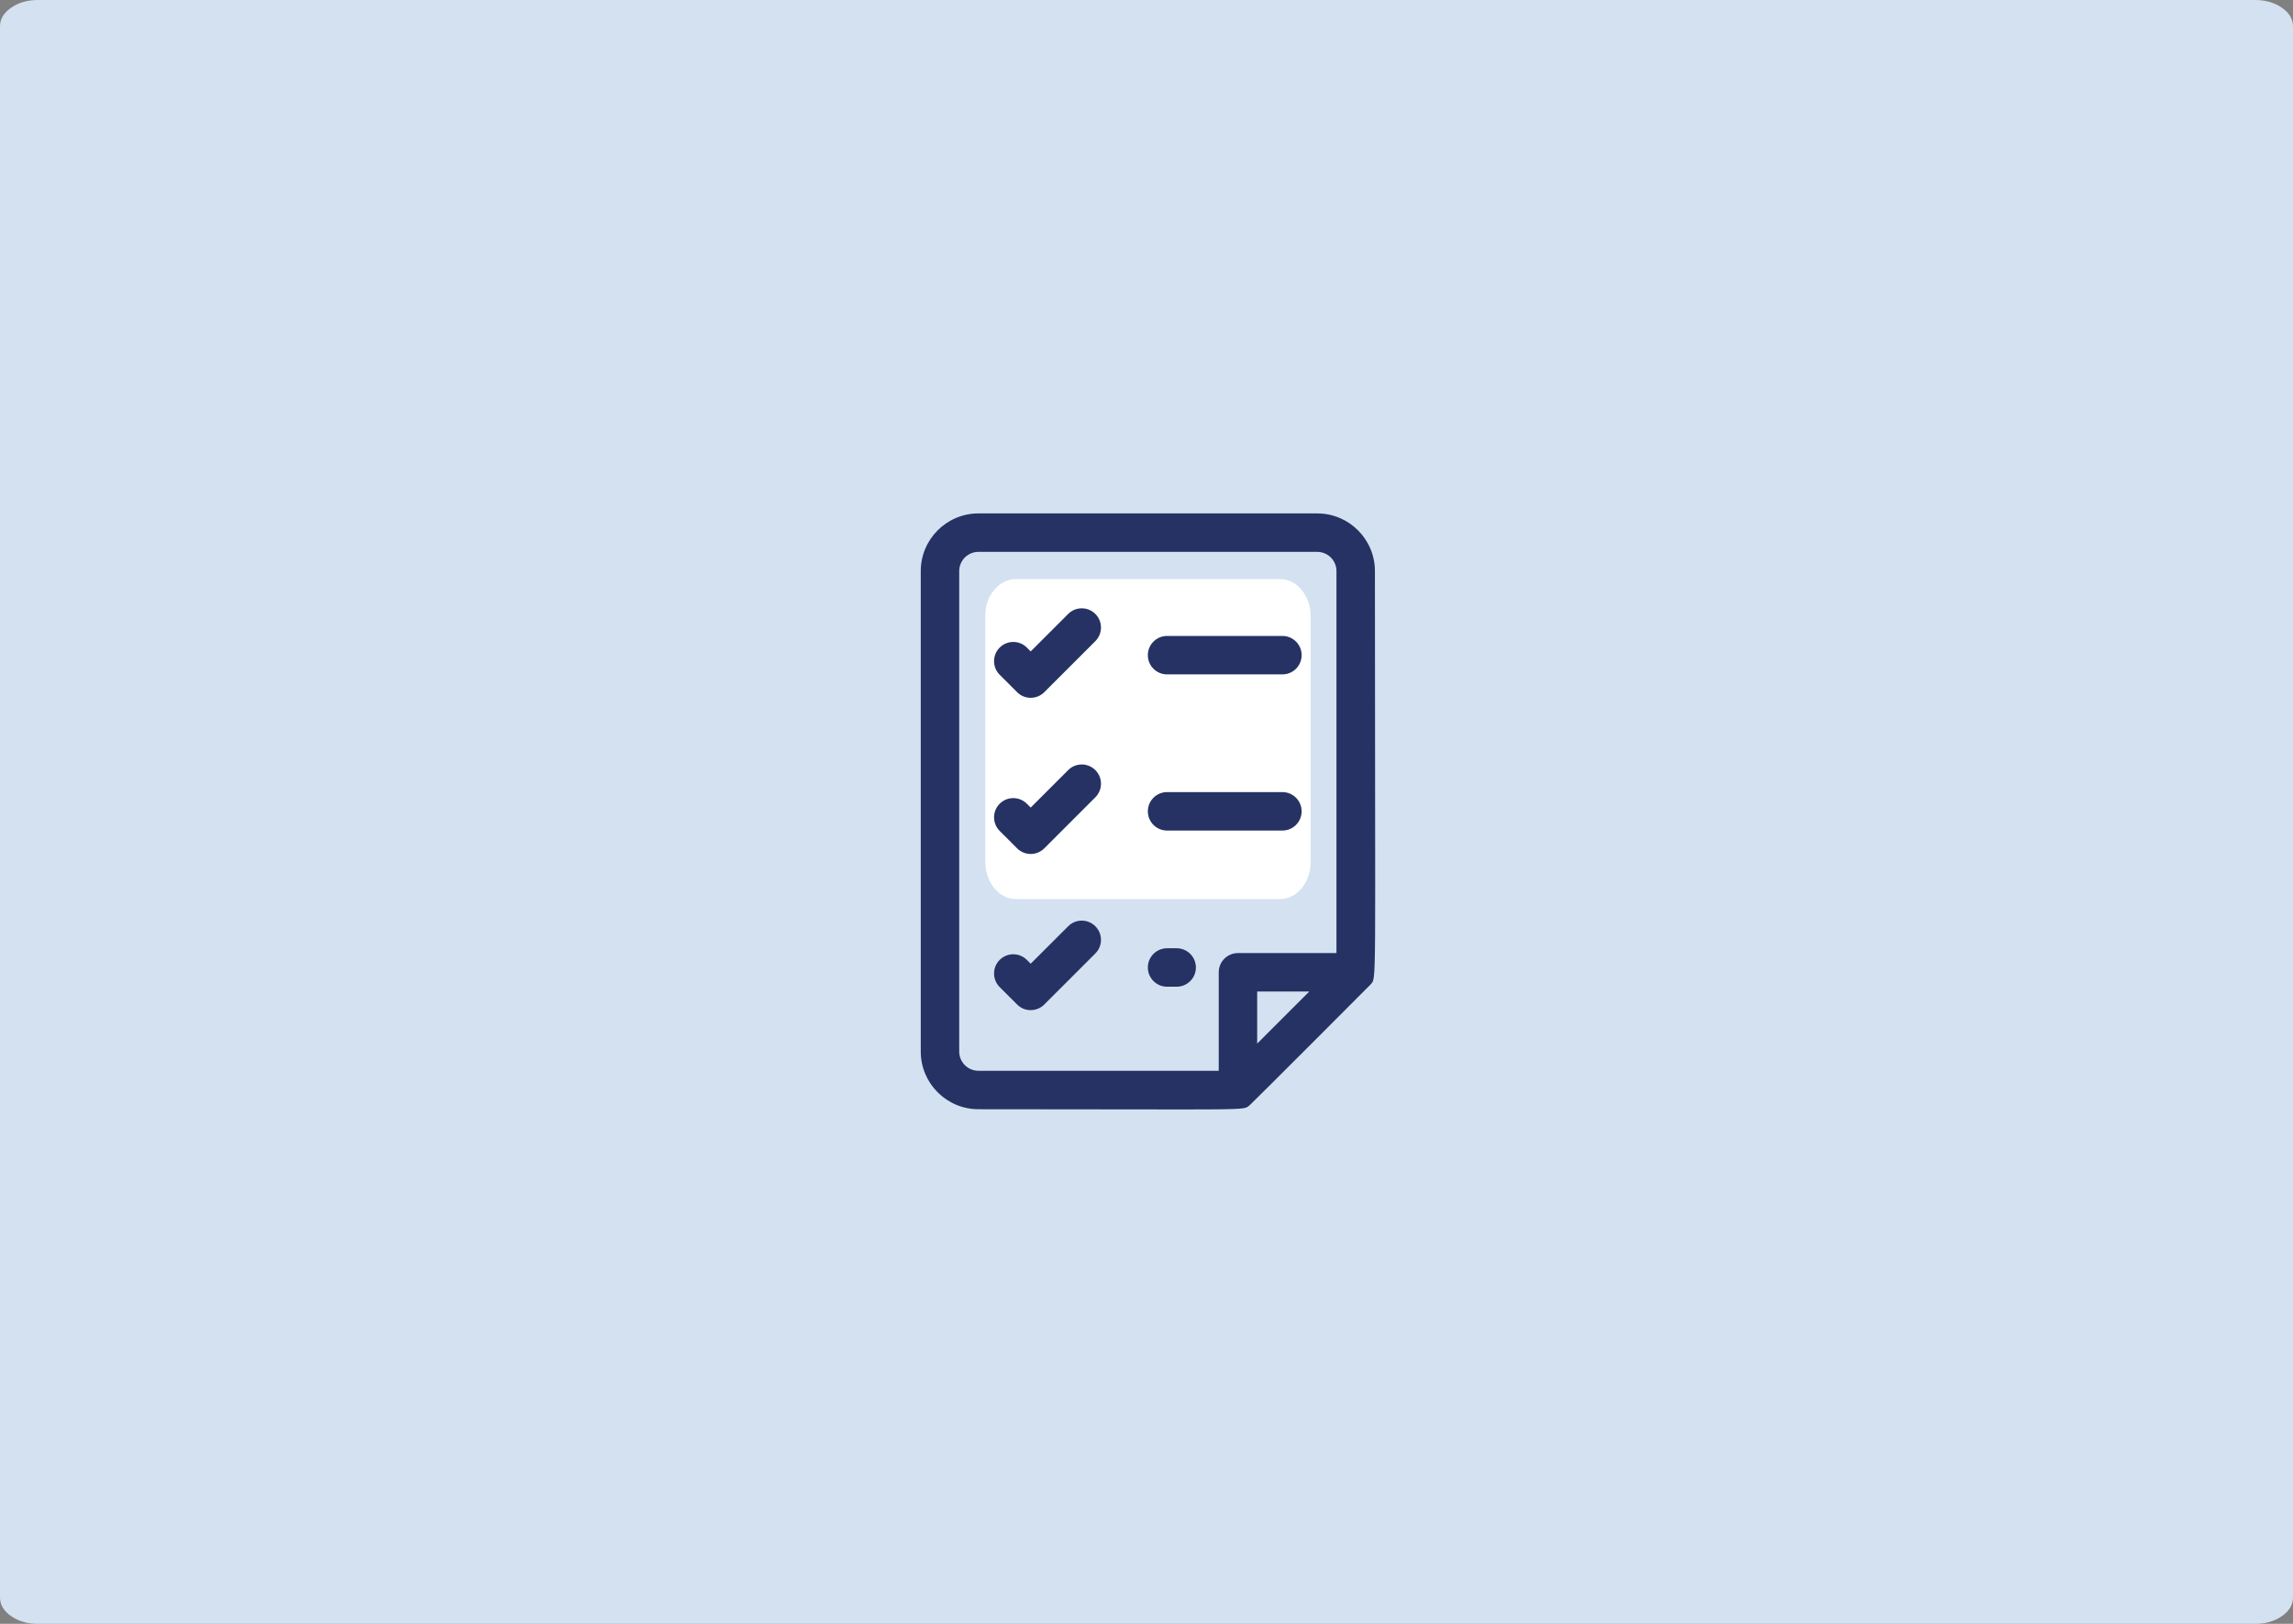 <?xml version="1.0" encoding="UTF-8"?>
<svg width="384px" height="272px" viewBox="0 0 384 272" version="1.1" xmlns="http://www.w3.org/2000/svg" xmlns:xlink="http://www.w3.org/1999/xlink">
    <rect x="0" y="0" width="384" height="272" fill="#808080" stroke="none"/>
    <title>03</title>
    <defs>
        <path d="M0,8.831 L0,4.416 C0,3.196 0.621,2.155 1.862,1.293 C3.104,0.431 4.602,0 6.358,0 L377.642,0 C379.398,0 380.896,0.431 382.138,1.293 C383.379,2.155 384,3.196 384,4.416 L384,267.584 C384,268.804 383.379,269.844 382.138,270.707 C380.896,271.569 379.398,272 377.642,272 L6.358,272 C4.602,272 3.104,271.569 1.862,270.707 C0.621,269.844 0,268.804 0,267.584 L0,8.831 Z" id="path-1"></path>
    </defs>
    <g id="Web-Designs" stroke="none" stroke-width="1" fill="none" fill-rule="evenodd">
        <g id="03">
            <mask id="mask-2" fill="white">
                <use xlink:href="#path-1"></use>
            </mask>
            <use id="Image-12" fill="#D3E1F1" xlink:href="#path-1"></use>
            <g id="check-list" mask="url(#mask-2)">
                <g transform="translate(154, 86)">
                    <path d="M16.103,11 L60.403,11 C63.203,11 65.503,13.8 65.503,17.3 L65.503,58.3 C65.503,61.8 63.203,64.6 60.403,64.6 L16.103,64.6 C13.303,64.6 11.003,61.8 11.003,58.3 L11.003,17.3 C10.903,13.8 13.303,11 16.103,11 Z" id="Rectangle-26" fill="#FFFFFF" fill-rule="evenodd"></path>
                    <path d="M76.253,9.658 C76.253,4.333 71.921,0 66.595,0 L9.855,0 C4.529,0 0.197,4.333 0.197,9.658 L0.197,90.141 C0.197,95.466 4.529,99.799 9.855,99.799 C56.54,99.799 54.048,100.076 55.279,99.126 C55.594,98.884 75.345,79.113 75.499,78.93 C76.581,77.642 76.253,81.08 76.253,9.658 Z M6.635,90.141 L6.635,9.658 C6.635,7.883 8.08,6.439 9.855,6.439 L66.595,6.439 C68.37,6.439 69.814,7.883 69.814,9.658 L69.814,73.642 L53.315,73.642 C51.537,73.642 50.096,75.083 50.096,76.861 L50.096,93.36 L9.855,93.36 C8.08,93.36 6.635,91.916 6.635,90.141 Z M56.535,88.807 L56.535,80.08 L65.262,80.08 L56.535,88.807 Z M38.225,23.742 C38.225,21.965 39.666,20.523 41.444,20.523 L60.76,20.523 C62.538,20.523 63.979,21.965 63.979,23.742 C63.979,25.52 62.538,26.962 60.76,26.962 L41.444,26.962 C39.666,26.962 38.225,25.52 38.225,23.742 Z M29.435,16.838 C30.692,18.096 30.692,20.134 29.435,21.391 L20.884,29.942 C19.626,31.2 17.588,31.2 16.331,29.942 L13.413,27.025 C12.156,25.768 12.156,23.729 13.413,22.472 C14.671,21.215 16.709,21.215 17.966,22.472 L18.607,23.113 L24.882,16.838 C26.139,15.581 28.178,15.581 29.435,16.838 L29.435,16.838 Z M38.225,49.899 C38.225,48.122 39.666,46.68 41.444,46.68 L60.76,46.68 C62.538,46.68 63.979,48.122 63.979,49.899 C63.979,51.677 62.538,53.119 60.76,53.119 L41.444,53.119 C39.666,53.119 38.225,51.677 38.225,49.899 Z M29.435,42.995 C30.692,44.253 30.692,46.291 29.435,47.548 L20.884,56.099 C19.626,57.357 17.588,57.357 16.331,56.099 L13.413,53.182 C12.156,51.925 12.156,49.886 13.413,48.629 C14.671,47.372 16.709,47.372 17.966,48.629 L18.607,49.27 L24.882,42.995 C26.139,41.738 28.178,41.738 29.435,42.995 L29.435,42.995 Z M46.273,76.056 C46.273,77.834 44.832,79.276 43.054,79.276 L41.444,79.276 C39.666,79.276 38.225,77.834 38.225,76.056 C38.225,74.278 39.666,72.837 41.444,72.837 L43.054,72.837 C44.832,72.837 46.273,74.278 46.273,76.056 Z M29.435,69.152 C30.692,70.409 30.692,72.448 29.435,73.705 L20.884,82.256 C19.626,83.513 17.588,83.513 16.331,82.256 L13.413,79.339 C12.156,78.081 12.156,76.043 13.413,74.786 C14.671,73.529 16.709,73.529 17.966,74.786 L18.607,75.427 L24.882,69.152 C26.139,67.895 28.178,67.895 29.435,69.152 L29.435,69.152 Z" id="Shape" fill="#263263" fill-rule="nonzero"></path>
                </g>
            </g>
        </g>
    </g>
</svg>